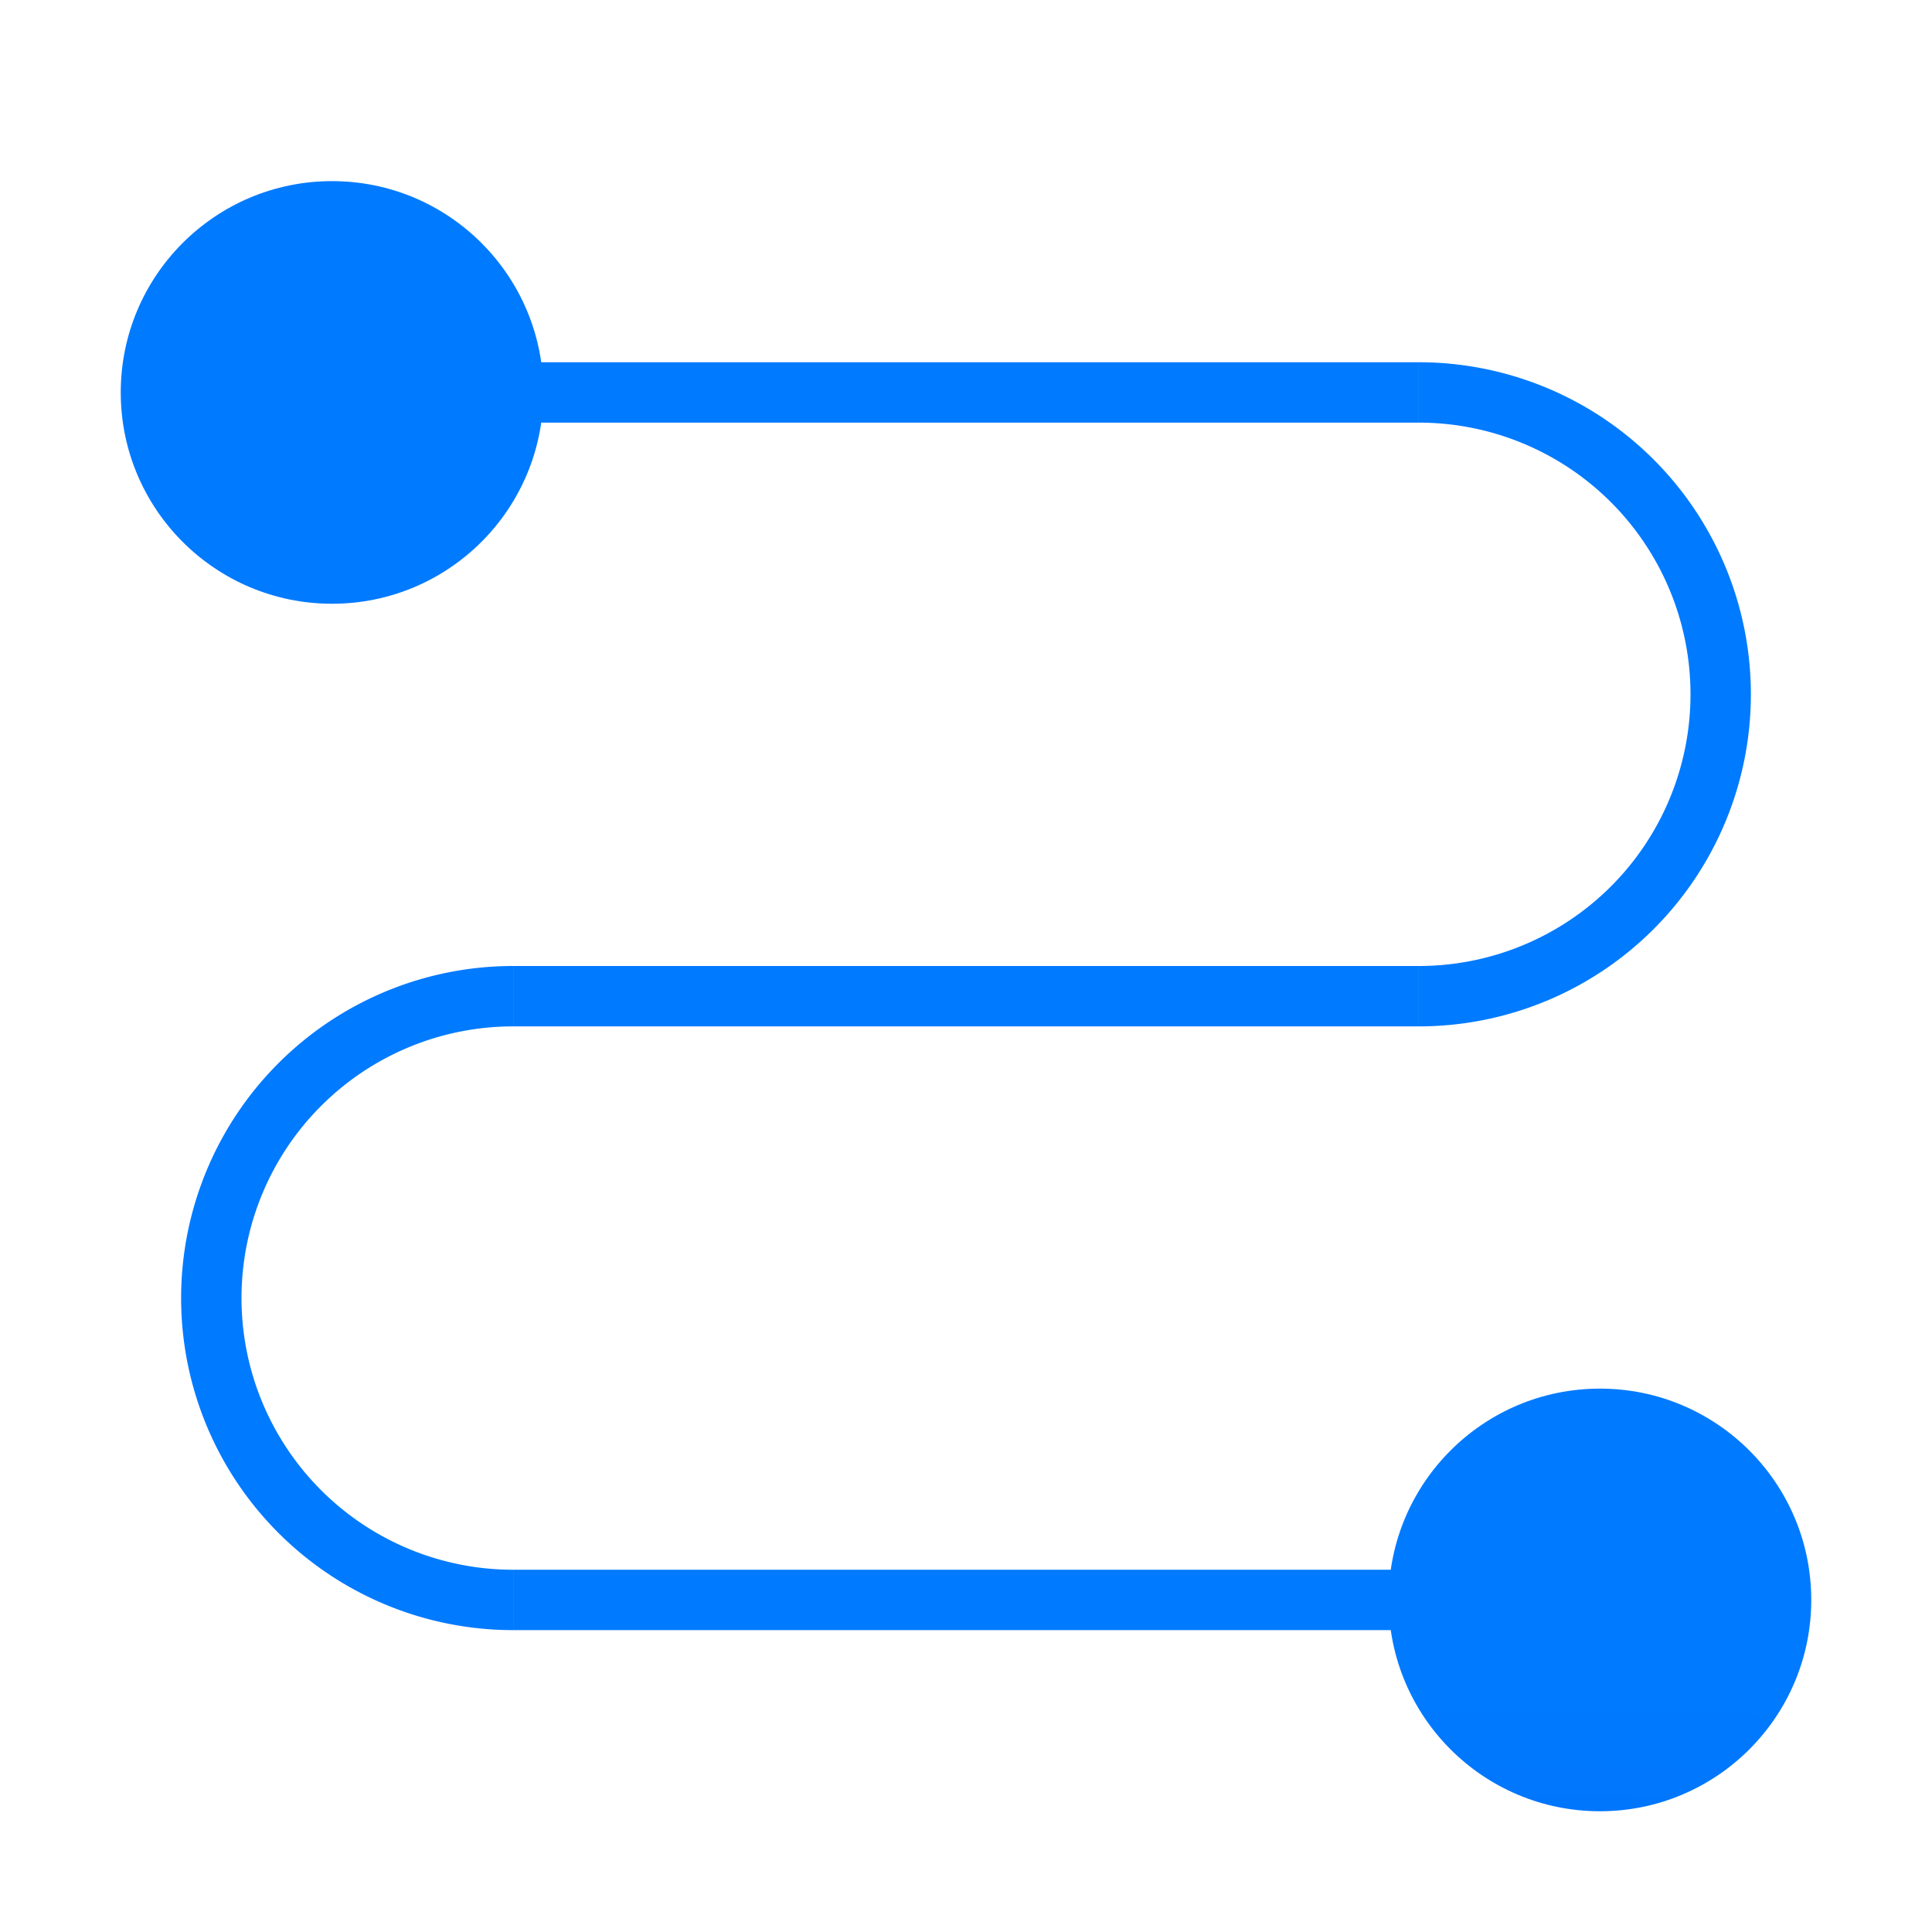 <svg viewBox="0 0 32 32" xmlns="http://www.w3.org/2000/svg" xmlns:xlink="http://www.w3.org/1999/xlink"><linearGradient id="a" gradientTransform="matrix(-1 0 0 1 -32.557 24.652)" gradientUnits="userSpaceOnUse" x1="14.93" x2="14.788" y1="29.525" y2="3.095"><stop offset="0" stop-color="#0040dd"/><stop offset="1" stop-color="#007aff"/></linearGradient><g fill="url(#a)"><path d="m8.5 6h15v1h-15z"/><path d="m8.5 26h19v1h-19z"/><path d="m8.5 16h15v1h-15z"/><circle cx="5.5" cy="6.5" r="3.5"/><path d="m8.5 16a5.5 5.5 0 0 0 -5.5 5.5 5.5 5.5 0 0 0 5.5 5.5v-1a4.5 4.5 0 0 1 -4.5-4.5 4.5 4.5 0 0 1 4.5-4.5z"/><path d="m23.5 6a5.5 5.5 0 0 1 5.5 5.5 5.5 5.5 0 0 1 -5.5 5.5v-1a4.5 4.5 0 0 0 4.5-4.5 4.5 4.5 0 0 0 -4.5-4.5z"/><circle cx="26.5" cy="26.5" r="3.5"/></g></svg>
